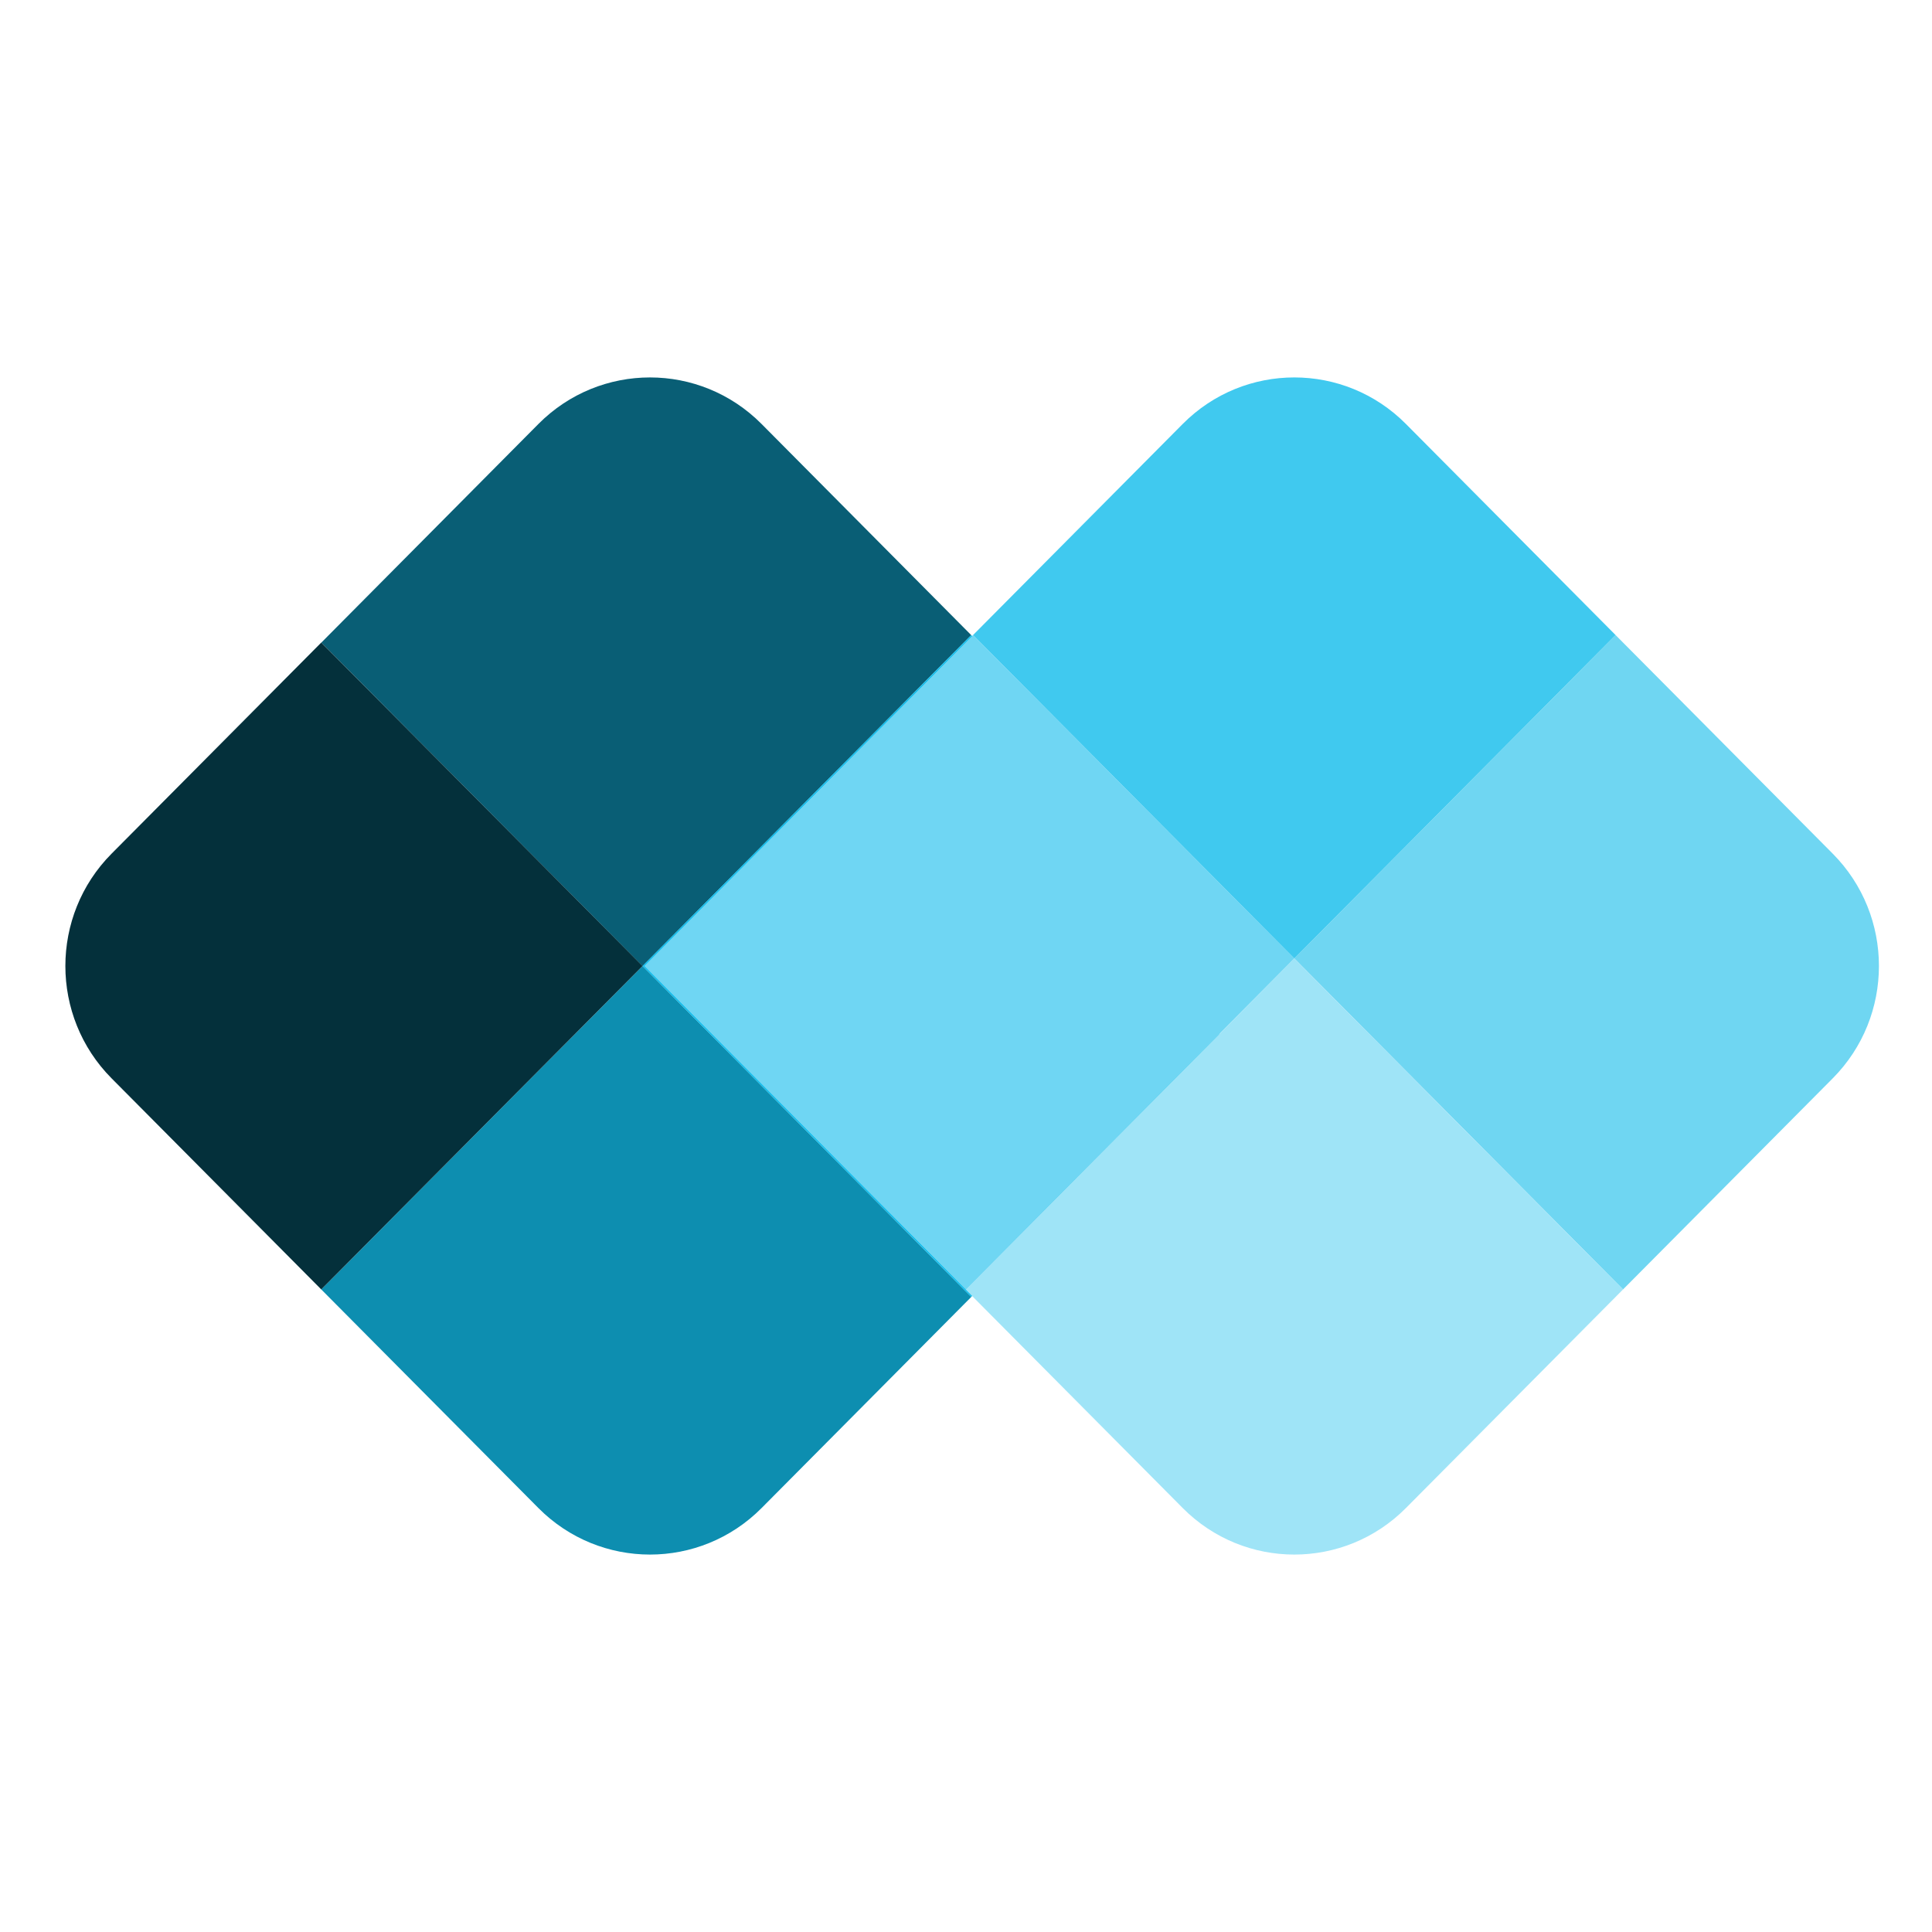 <svg width="128" height="128" viewBox="0 0 128 128" fill="none" xmlns="http://www.w3.org/2000/svg">
<path d="M50.458 99.911C46.374 104.022 39.754 104.022 35.67 99.911L21.284 85.428L42.569 64L64.348 85.927L50.458 99.911Z" fill="#0D8EB0"/>
<path d="M35.671 28.09C39.754 23.978 46.373 23.978 50.456 28.09L64.345 42.077L42.569 64.007L21.288 42.575L35.671 28.09Z" fill="#095E75"/>
<path d="M64.348 42.074L42.569 64L64.348 85.927L78.733 71.444C82.817 67.333 82.817 60.667 78.733 56.556L64.348 42.074Z" fill="#10BCEB"/>
<path d="M21.284 85.428L42.569 64L21.284 42.572L7.394 56.556C3.31 60.667 3.31 67.333 7.394 71.444L21.284 85.428Z" fill="#04303B"/>
<path d="M42.688 64L64.468 42.075L85.754 63.502L63.973 85.427L42.688 64Z" fill="#6FD6F3"/>
<path d="M121.422 56.556C125.505 60.667 125.505 67.333 121.422 71.444L107.531 85.428L85.752 63.502L107.036 42.074L121.422 56.556Z" fill="#6FD6F2"/>
<path d="M107.531 85.428L85.752 63.502L63.972 85.428L78.358 99.911C82.442 104.022 89.062 104.022 93.146 99.911L107.531 85.428Z" fill="#9FE4F7"/>
<path d="M64.467 42.074L85.752 63.502L107.036 42.074L93.146 28.089C89.062 23.978 82.441 23.978 78.358 28.089L64.467 42.074Z" fill="#40C9EF"/>
</svg>

